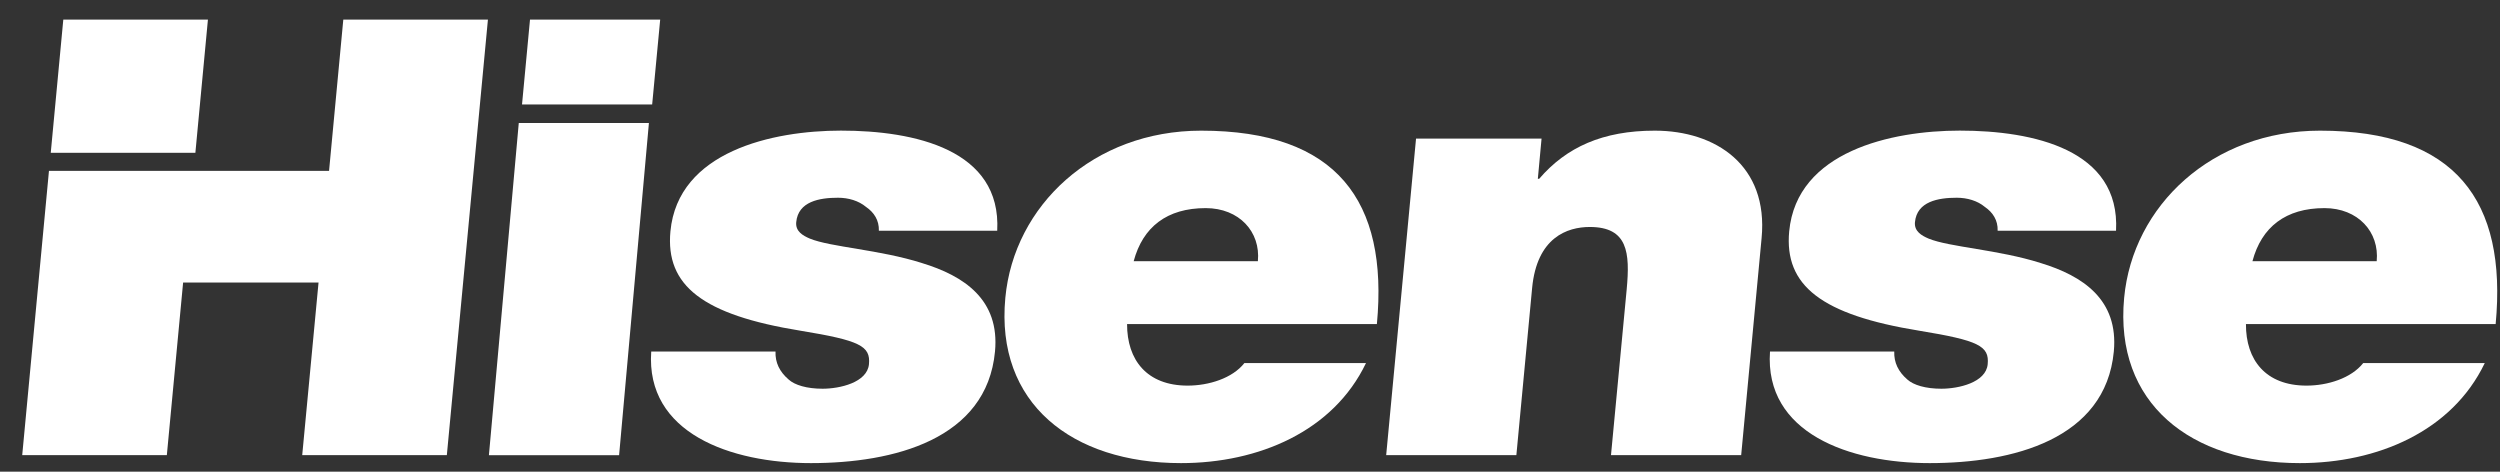 <svg xmlns:xlink="http://www.w3.org/1999/xlink" xmlns="http://www.w3.org/2000/svg" width="53" height="10" viewBox="0 0 53 10" fill="none"><rect x="0" y="0" width="53" height="10" fill="#333333" stroke="none"/><path d="M1.038 3.623L0.471 9.649H3.537L3.882 5.99H6.753L6.407 9.649H9.473L10.344 0.416H7.278L6.976 3.623L1.038 3.623Z" fill="white"/><path d="M4.142 3.239L4.408 0.416H1.342L1.076 3.239H4.142Z" fill="white"/><path d="M10.998 2.608L10.365 9.65H13.125L13.757 2.608H10.998Z" fill="white"/><path d="M13.826 2.214L13.996 0.416H11.236L11.067 2.214H13.826Z" fill="white"/><path d="M17.765 4.192C17.988 4.192 18.203 4.256 18.359 4.386C18.529 4.502 18.639 4.67 18.632 4.891H21.141C21.233 3.171 19.39 2.769 17.828 2.769C16.38 2.769 14.373 3.209 14.213 4.904C14.105 6.055 14.896 6.675 16.969 7.011C18.232 7.218 18.458 7.335 18.422 7.722C18.384 8.111 17.801 8.241 17.439 8.241C17.104 8.241 16.847 8.163 16.719 8.046C16.525 7.879 16.432 7.684 16.441 7.452H13.806C13.684 9.184 15.492 9.818 17.192 9.818C18.948 9.818 20.919 9.315 21.094 7.452C21.198 6.352 20.438 5.848 19.543 5.576C18.65 5.292 17.611 5.24 17.168 5.058C17.02 4.995 16.861 4.904 16.88 4.71C16.921 4.27 17.374 4.192 17.765 4.192Z" fill="white"/><path d="M24.034 5.537C24.228 4.812 24.739 4.412 25.561 4.412C26.273 4.412 26.727 4.917 26.667 5.537H24.034ZM25.465 2.77C23.179 2.77 21.496 4.36 21.313 6.313C21.102 8.551 22.725 9.818 25.037 9.818C26.682 9.818 28.265 9.145 28.959 7.697H26.381C26.127 8.02 25.625 8.175 25.178 8.175C24.315 8.175 23.892 7.633 23.894 6.87H29.19C29.437 4.257 28.336 2.77 25.465 2.77Z" fill="white"/><path d="M35.081 2.77C33.981 2.77 33.209 3.118 32.63 3.791H32.602L32.681 2.938H30.02L29.387 9.649H32.147L32.481 6.107C32.582 5.032 33.229 4.812 33.703 4.812C34.511 4.812 34.558 5.356 34.486 6.132L34.153 9.649H36.913L37.346 5.046C37.492 3.507 36.376 2.77 35.081 2.77Z" fill="white"/><path d="M41.483 4.192C41.705 4.192 41.923 4.256 42.078 4.386C42.248 4.502 42.358 4.67 42.35 4.891H44.86C44.952 3.171 43.107 2.769 41.547 2.769C40.098 2.769 38.091 3.209 37.931 4.904C37.823 6.055 38.615 6.675 40.687 7.011C41.95 7.218 42.176 7.335 42.139 7.722C42.102 8.111 41.519 8.241 41.157 8.241C40.822 8.241 40.565 8.163 40.436 8.046C40.243 7.879 40.15 7.684 40.158 7.452H37.524C37.403 9.184 39.211 9.818 40.91 9.818C42.667 9.818 44.637 9.315 44.813 7.452C44.916 6.352 44.156 5.848 43.262 5.576C42.368 5.292 41.328 5.24 40.886 5.058C40.738 4.995 40.579 4.904 40.597 4.71C40.639 4.27 41.092 4.192 41.483 4.192Z" fill="white"/><path d="M47.752 5.537C47.945 4.812 48.458 4.412 49.279 4.412C49.99 4.412 50.445 4.917 50.386 5.537H47.752ZM49.184 2.77C46.898 2.77 45.215 4.36 45.032 6.313C44.821 8.551 46.443 9.818 48.756 9.818C50.401 9.818 51.983 9.145 52.677 7.697H50.1C49.845 8.02 49.344 8.175 48.898 8.175C48.033 8.175 47.61 7.633 47.614 6.87H52.908C53.154 4.257 52.055 2.77 49.184 2.77Z" fill="white"/></svg>